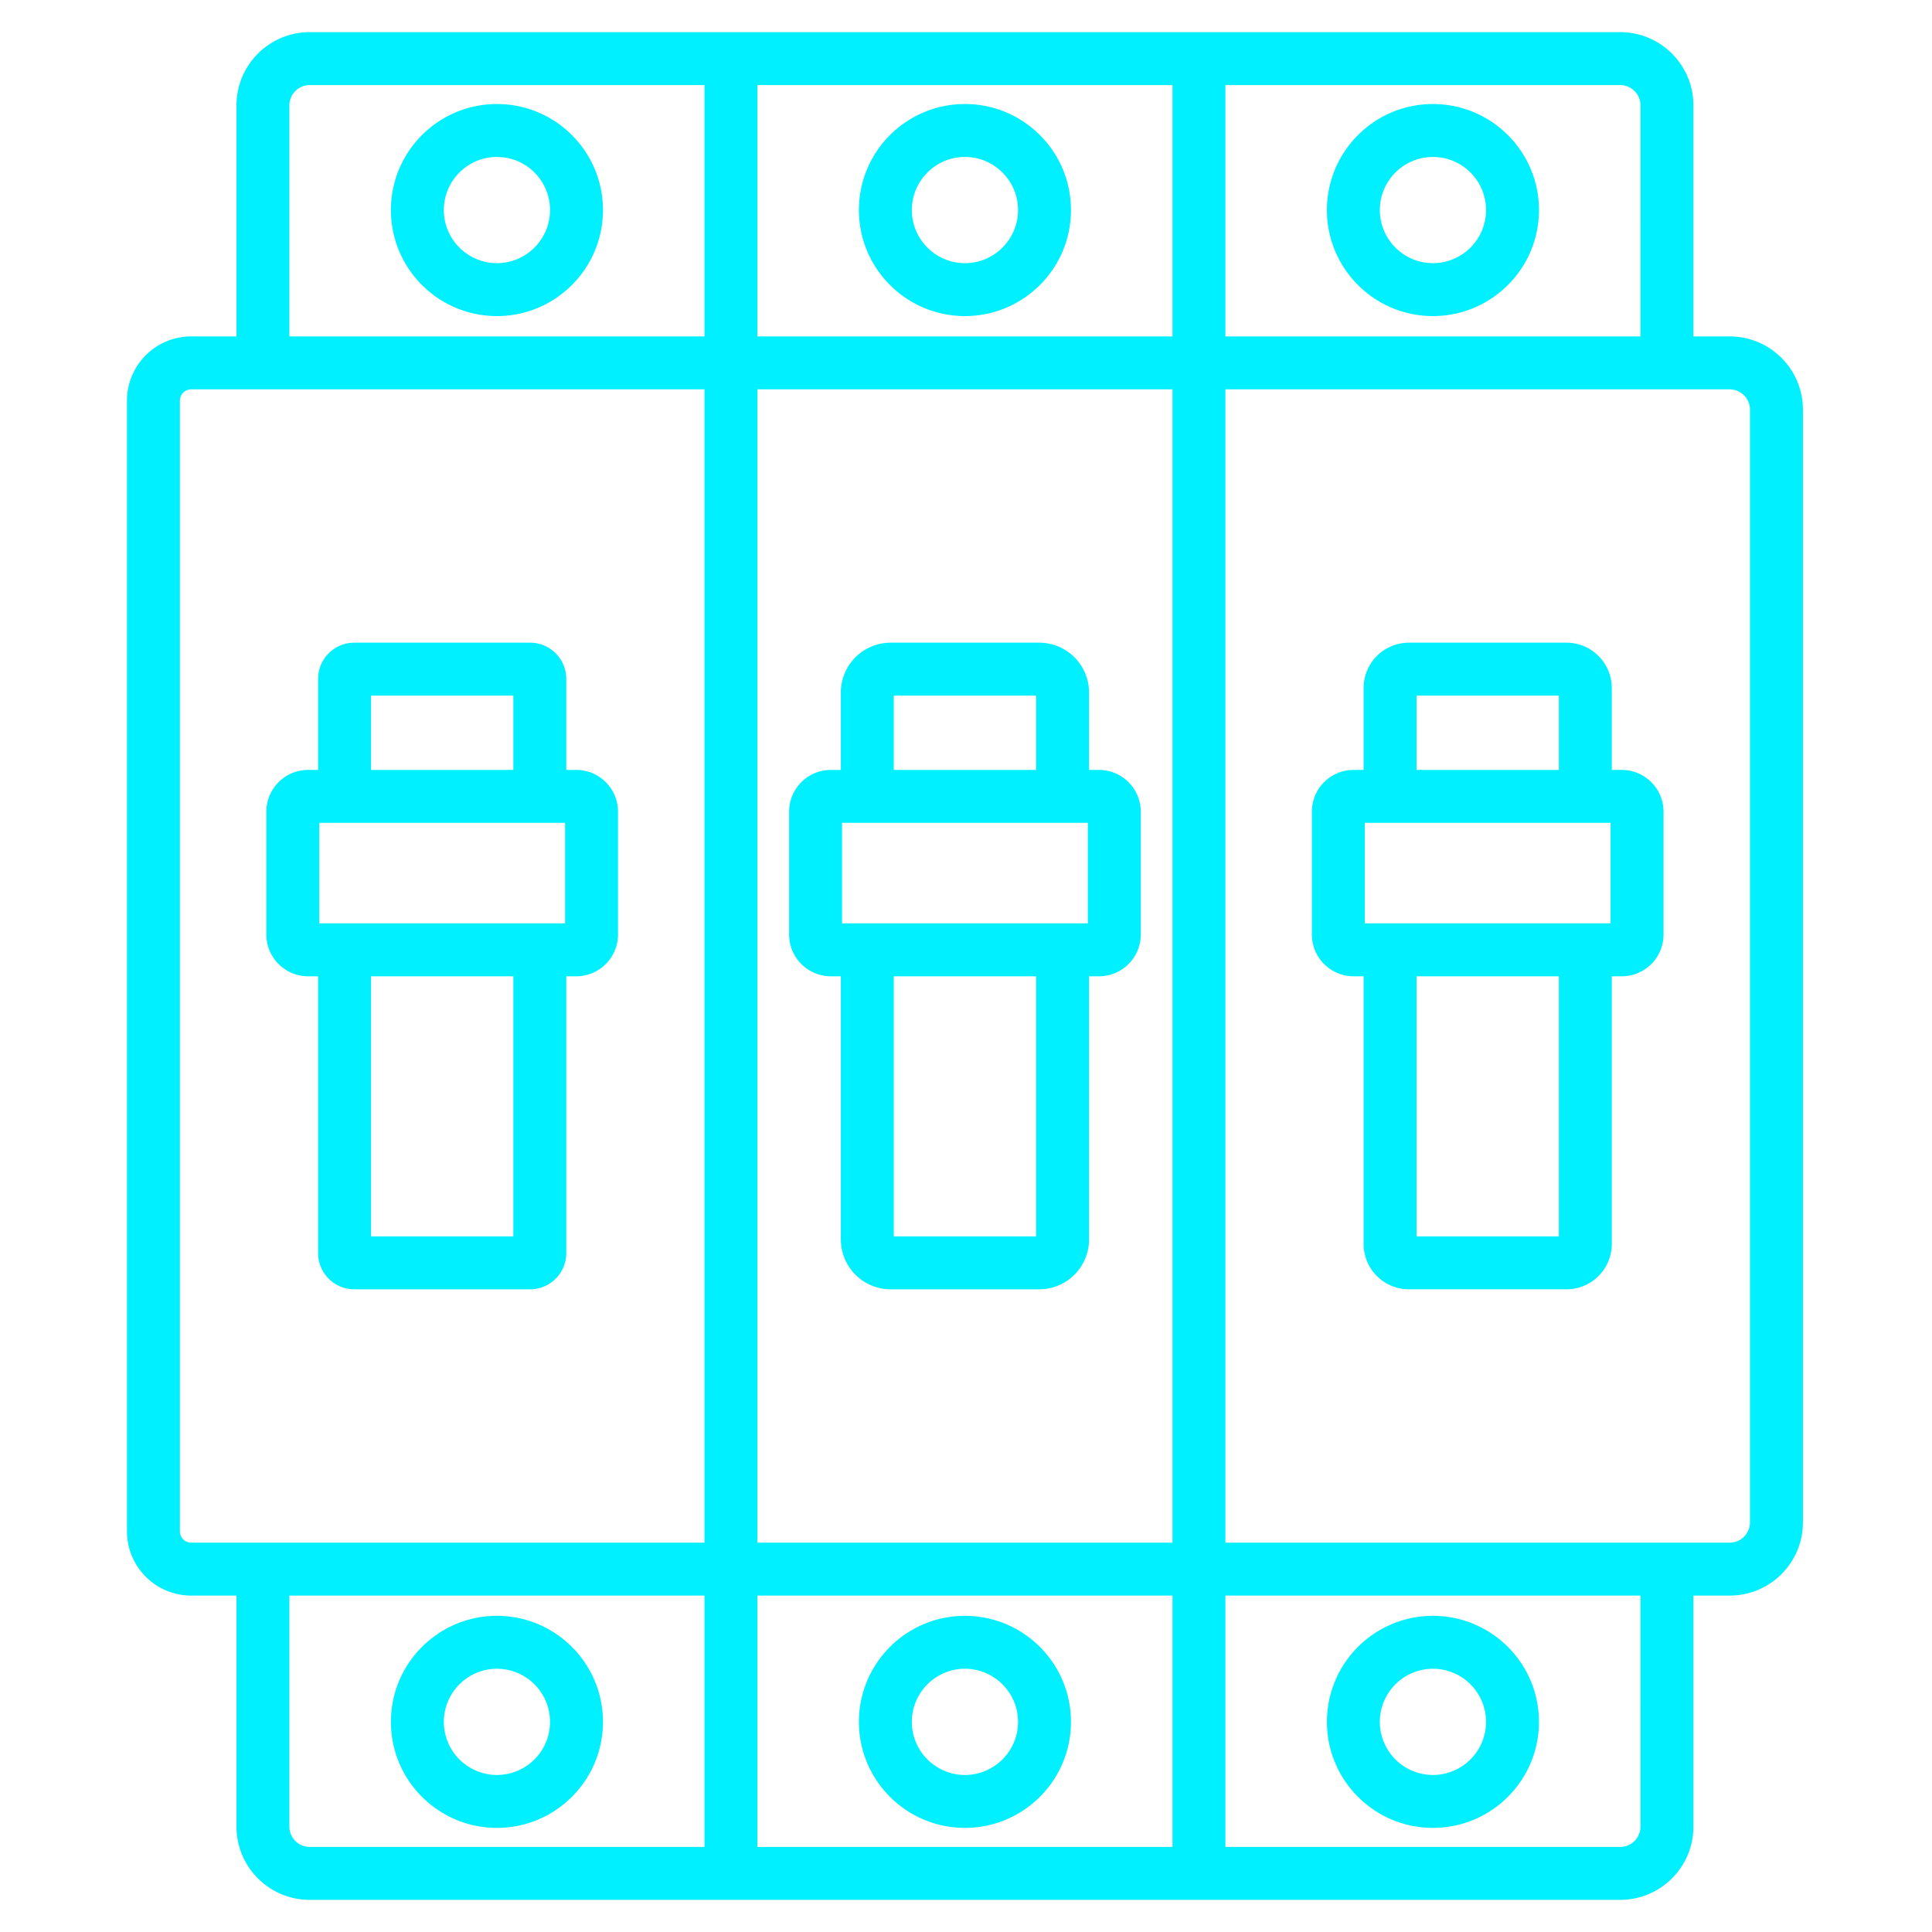 <svg xmlns="http://www.w3.org/2000/svg" version="1.1" xmlns:xlink="http://www.w3.org/1999/xlink" width="512" height="512" x="0" y="0" viewBox="0 0 511 510" style="enable-background:new 0 0 512 512" xml:space="preserve" fill-rule="evenodd" class=""><g><path d="M62.544 421.521H50.579a17.003 17.003 0 0 1-17-17V105.479a17 17 0 0 1 17-17h11.965V27.378C62.544 16.676 71.22 8 81.923 8h346.592c10.702 0 19.378 8.676 19.378 19.378v61.101h9.587c10.702 0 19.378 8.676 19.378 19.378v294.286c0 10.702-8.676 19.378-19.378 19.378h-9.587v61.101c0 10.702-8.676 19.378-19.378 19.378H81.923c-10.703 0-19.379-8.676-19.379-19.378zm14-333.042h109.783V22H81.923a5.378 5.378 0 0 0-5.379 5.378zm109.783 14H50.579a3.003 3.003 0 0 0-3 3v299.042a3 3 0 0 0 3 3h135.748zm0 319.042H76.544v61.101A5.378 5.378 0 0 0 81.923 488h104.404v-66.479zm14-399.521v66.479H310.11V22zm233.566 66.479V27.378A5.378 5.378 0 0 0 428.515 22H324.11v66.479zm0 333.042H324.11V488h104.405a5.378 5.378 0 0 0 5.378-5.378zm-109.783-14h133.37a5.378 5.378 0 0 0 5.378-5.378V107.857a5.378 5.378 0 0 0-5.378-5.378H324.11zm-14 80.479v-66.479H200.327V488zM200.327 102.479v305.042H310.11V102.479zm178.675 324.399c15.477 0 28.043 12.565 28.043 28.043 0 15.477-12.566 28.043-28.043 28.043-15.478 0-28.043-12.566-28.043-28.043 0-15.478 12.565-28.043 28.043-28.043zm0 14c-7.751 0-14.043 6.292-14.043 14.043 0 7.75 6.292 14.043 14.043 14.043 7.75 0 14.043-6.293 14.043-14.043 0-7.751-6.293-14.043-14.043-14.043zM131.436 27.014c15.477 0 28.043 12.565 28.043 28.043 0 15.477-12.566 28.043-28.043 28.043s-28.043-12.566-28.043-28.043c0-15.478 12.566-28.043 28.043-28.043zm0 14c-7.751 0-14.043 6.292-14.043 14.043 0 7.75 6.292 14.043 14.043 14.043s14.043-6.293 14.043-14.043c0-7.751-6.292-14.043-14.043-14.043zm0 385.864c15.477 0 28.043 12.565 28.043 28.043 0 15.477-12.566 28.043-28.043 28.043s-28.043-12.566-28.043-28.043c0-15.478 12.566-28.043 28.043-28.043zm0 14c-7.751 0-14.043 6.292-14.043 14.043 0 7.75 6.292 14.043 14.043 14.043s14.043-6.293 14.043-14.043c0-7.751-6.292-14.043-14.043-14.043zM255.219 27.014c15.477 0 28.043 12.565 28.043 28.043 0 15.477-12.566 28.043-28.043 28.043-15.478 0-28.043-12.566-28.043-28.043 0-15.478 12.565-28.043 28.043-28.043zm0 14c-7.751 0-14.043 6.292-14.043 14.043 0 7.75 6.292 14.043 14.043 14.043 7.75 0 14.043-6.293 14.043-14.043 0-7.751-6.293-14.043-14.043-14.043zm123.783-14c15.477 0 28.043 12.565 28.043 28.043 0 15.477-12.566 28.043-28.043 28.043-15.478 0-28.043-12.566-28.043-28.043 0-15.478 12.565-28.043 28.043-28.043zm0 14c-7.751 0-14.043 6.292-14.043 14.043 0 7.75 6.292 14.043 14.043 14.043 7.75 0 14.043-6.293 14.043-14.043 0-7.751-6.293-14.043-14.043-14.043zm-18.339 216.708h-2.626c-6.103 0-11.059-4.955-11.059-11.058v-32.468c0-6.103 4.956-11.058 11.059-11.058h2.626v-21.652c0-6.628 5.373-12 12-12h41.643c6.627 0 12 5.372 12 12v21.652h2.626c6.103 0 11.058 4.955 11.058 11.058v32.468c0 6.103-4.955 11.058-11.058 11.058h-2.626v70.792c0 6.628-5.373 12-12 12h-41.643c-6.627 0-12-5.372-12-12zm14-54.584h37.643v-19.652h-37.643zm37.643 54.584h-37.643v68.792h37.643zm-51.328-40.584v26.584h65.012v-26.584zm-105.759 209.74c15.477 0 28.043 12.565 28.043 28.043 0 15.477-12.566 28.043-28.043 28.043-15.478 0-28.043-12.566-28.043-28.043 0-15.478 12.565-28.043 28.043-28.043zm0 14c-7.751 0-14.043 6.292-14.043 14.043 0 7.75 6.292 14.043 14.043 14.043 7.75 0 14.043-6.293 14.043-14.043 0-7.751-6.293-14.043-14.043-14.043zM84.132 257.722h-2.626c-6.103 0-11.059-4.955-11.059-11.058v-32.468c0-6.103 4.956-11.058 11.059-11.058h2.626v-24.07c0-5.289 4.294-9.582 9.582-9.582h46.478c5.289 0 9.583 4.293 9.583 9.582v24.07h2.626c6.103 0 11.058 4.955 11.058 11.058v32.468c0 6.103-4.955 11.058-11.058 11.058h-2.626v73.21c0 5.289-4.294 9.582-9.583 9.582H93.714c-5.288 0-9.582-4.293-9.582-9.582zm14-54.584h37.643v-19.652H98.132zm37.643 54.584H98.132v68.792h37.643zm-51.328-40.584v26.584h65.012v-26.584zm137.951 40.584h-2.627c-6.103 0-11.058-4.955-11.058-11.058v-32.468c0-6.103 4.955-11.058 11.058-11.058h2.627v-20.463a13.186 13.186 0 0 1 13.189-13.189h39.264a13.186 13.186 0 0 1 13.189 13.189v20.463h2.626c6.104 0 11.059 4.955 11.059 11.058v32.468c0 6.103-4.955 11.058-11.059 11.058h-2.626v69.603a13.186 13.186 0 0 1-13.189 13.189h-39.264a13.186 13.186 0 0 1-13.189-13.189zm14-54.584h37.642v-19.652h-37.642zm37.642 54.584h-37.642v68.792h37.642zm-51.327-40.584v26.584h65.012v-26.584z" fill="#00f0ff" opacity="1" data-original="#000000" class=""></path></g></svg>